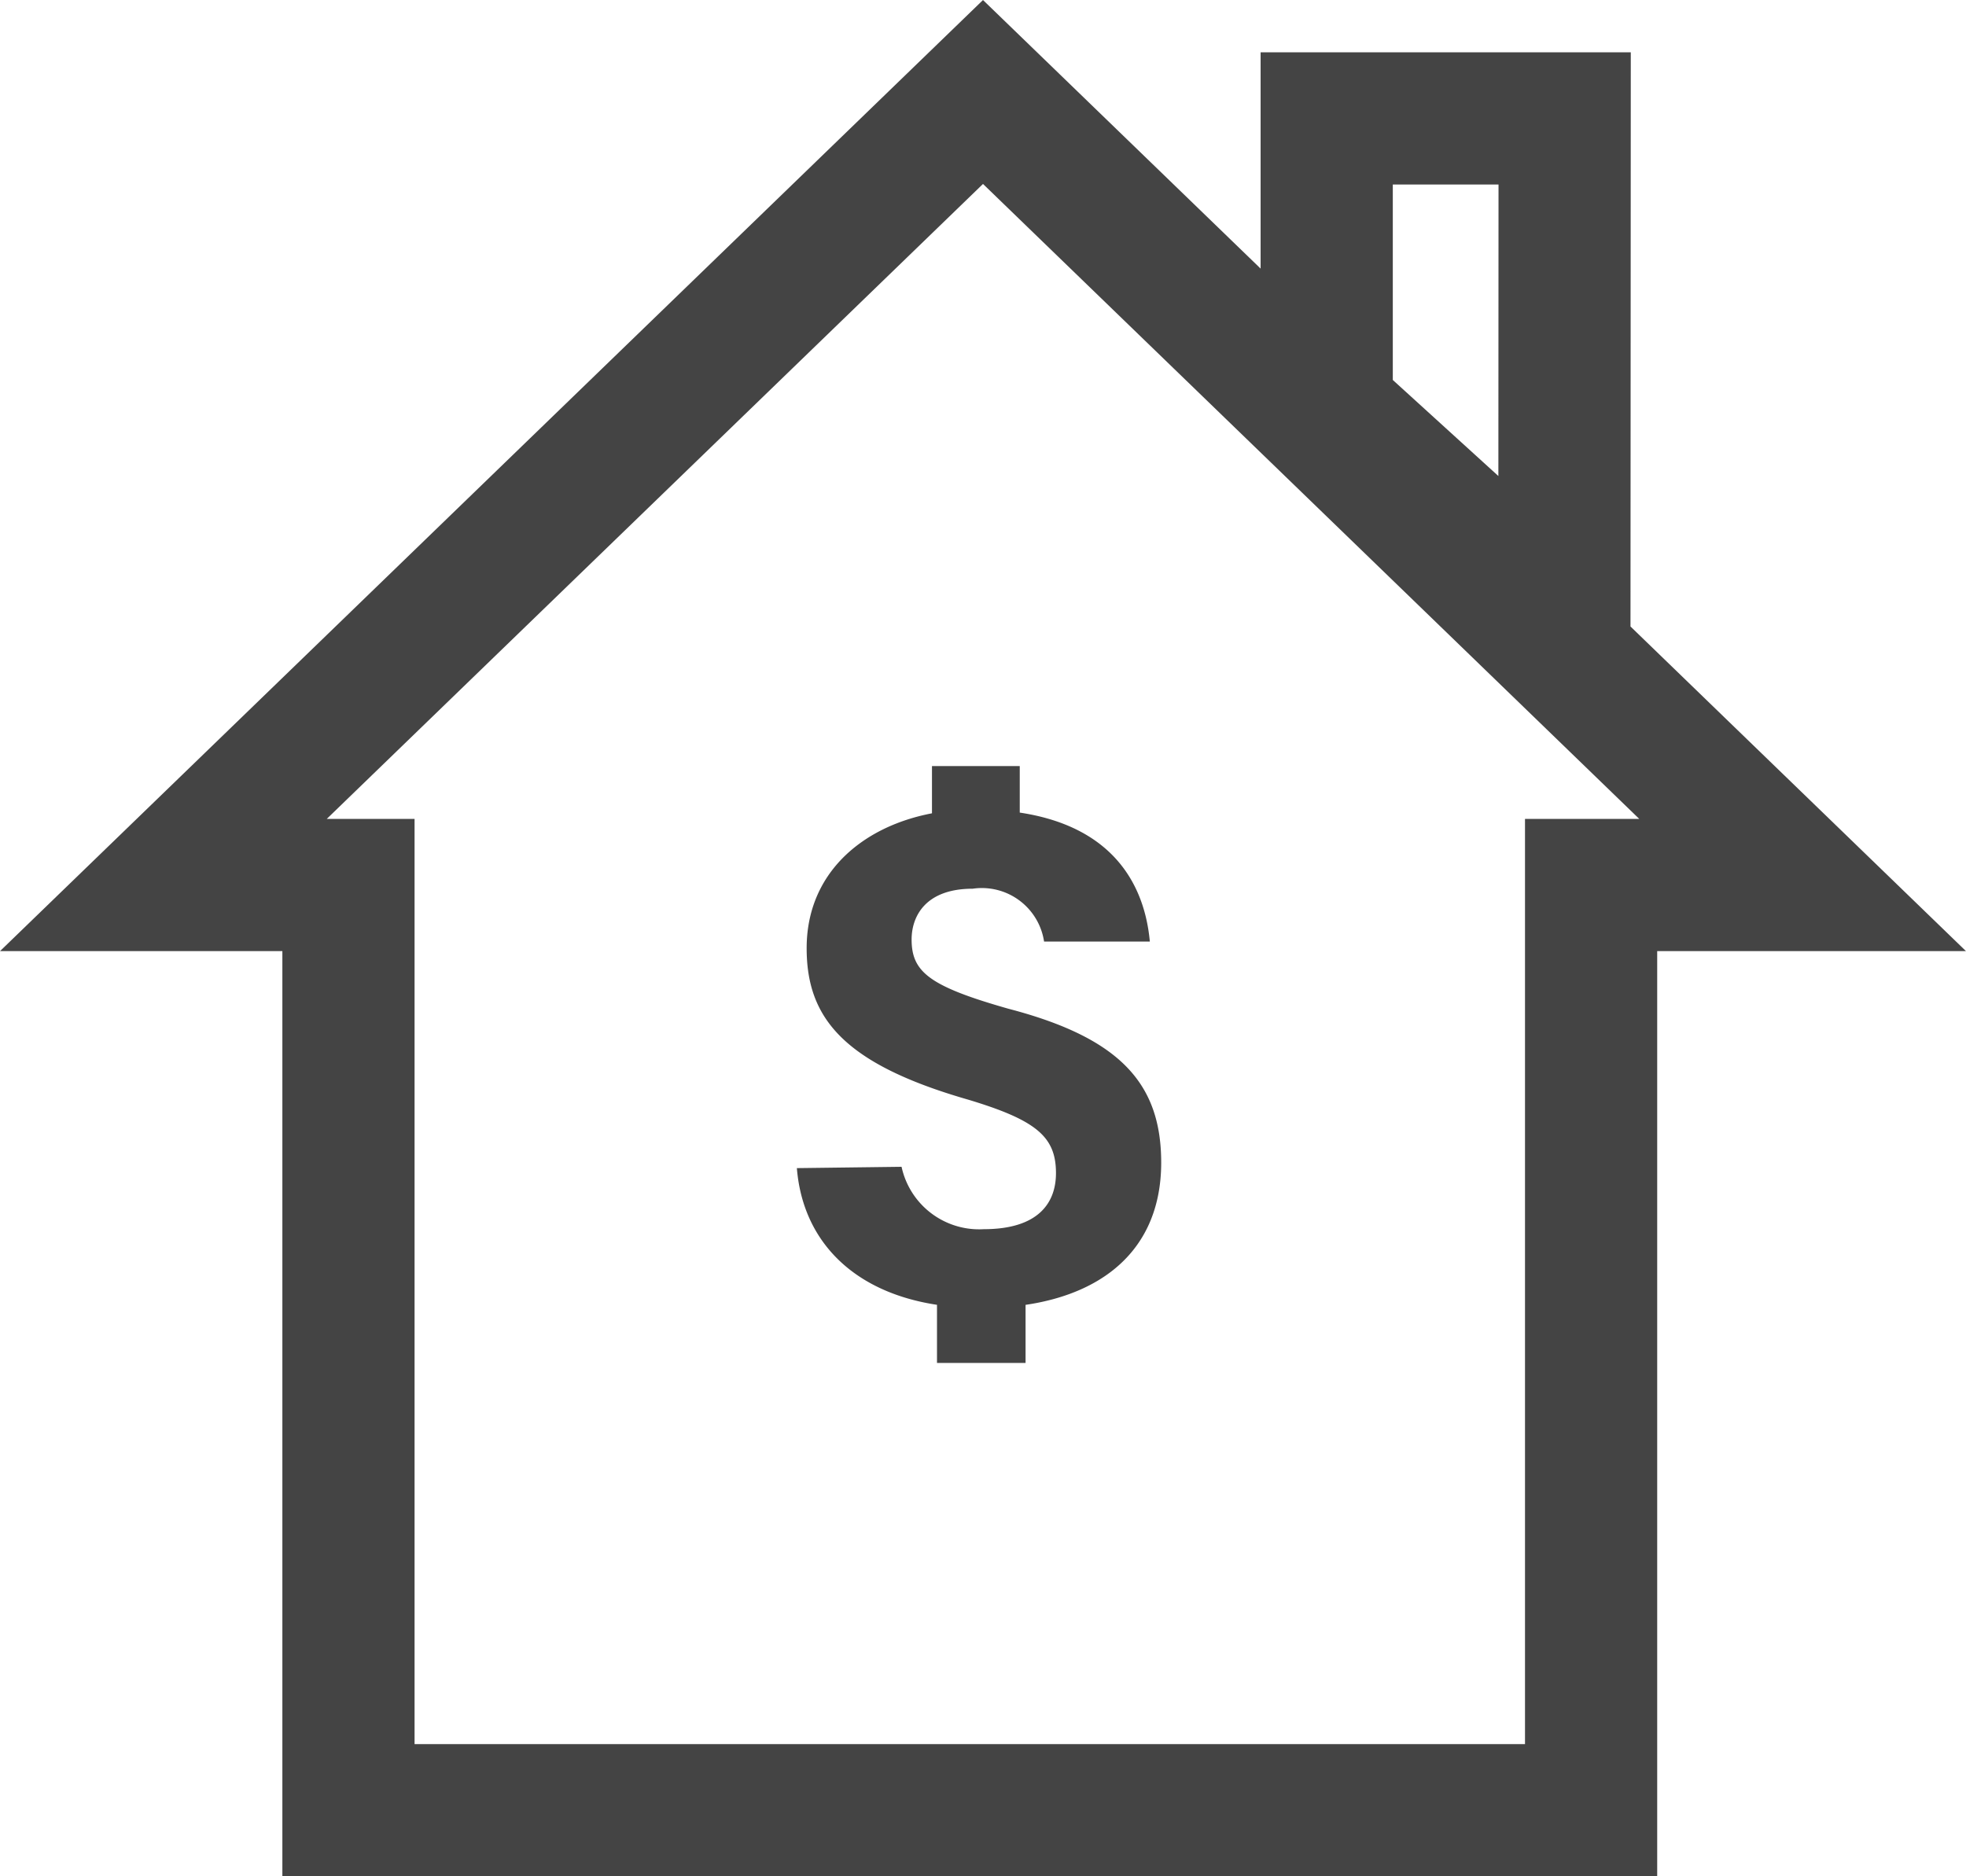 <svg id="Layer_1" data-name="Layer 1" xmlns="http://www.w3.org/2000/svg" viewBox="0 0 74.36 70.98"><path d="M13.18 68.48v-35h-7l31-30 12.65 12.24 18.35 17.76h-8v35h-47zm37-64h9l-.01 19.18-8.99-8.18v-11z" fill="none" stroke="#444" stroke-miterlimit="10" stroke-width="5"/><path d="M54.42 70.16a3 3 0 003.11 2.36c2.07 0 2.73-1 2.73-2.12 0-1.37-.73-2-3.32-2.78-4.73-1.36-6.11-3.1-6.11-5.73 0-3.39 3-5.25 6.34-5.25 4.81 0 6.41 2.47 6.64 5h-4a2.38 2.38 0 00-2.7-2c-1.8 0-2.31 1.06-2.31 1.92 0 1.23.67 1.77 3.66 2.62 4.21 1.1 5.78 2.82 5.78 5.82 0 3.72-2.85 5.51-6.84 5.5-4.24 0-6.69-2.16-6.94-5.29zm1.15-12.33V55h3.32v2.86zm.19 19.75v-4h3.35v4z" transform="translate(-20.32 -26.02)" fill="#444"/></svg>